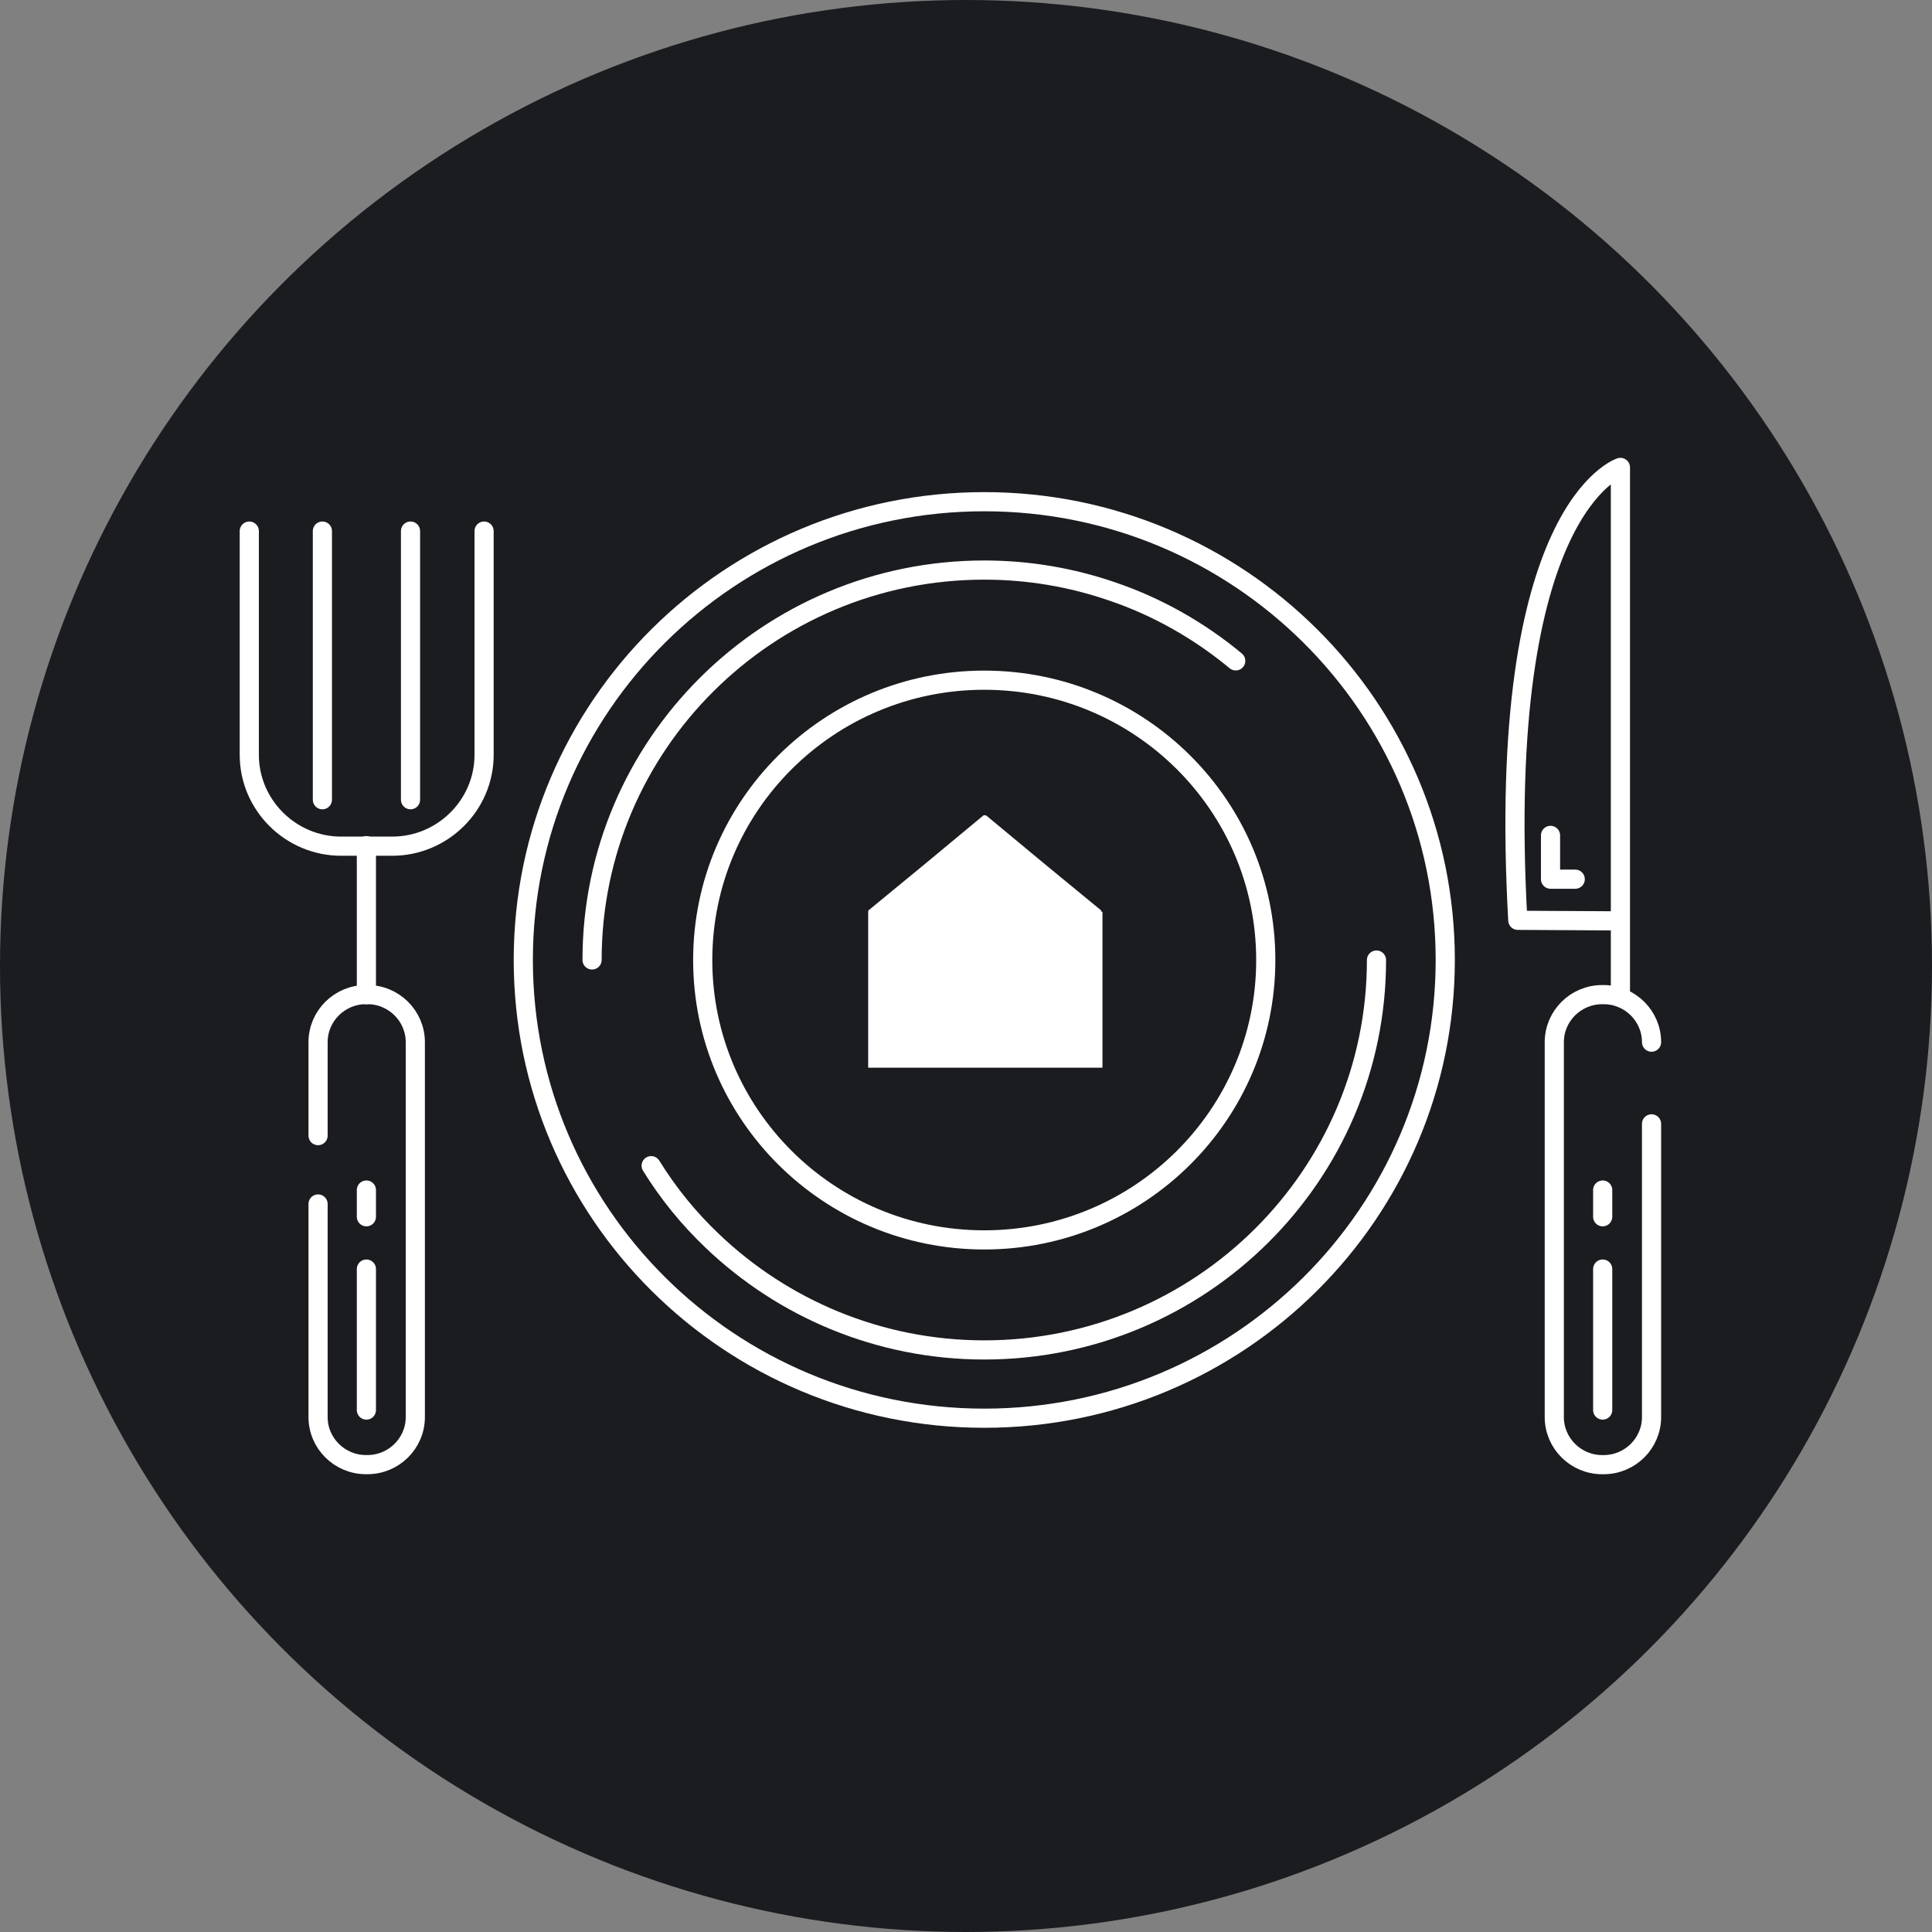 <svg width="62" height="62" viewBox="0 0 62 62" fill="none" xmlns="http://www.w3.org/2000/svg">
<rect x="0" y="0" width="62" height="62" fill="#808080" stroke="none"/>
<circle cx="31" cy="31" r="31" fill="#1A1C20"/>
<path d="M52.001 31.917V15C52.001 15 47.967 16.268 48.708 29.534L52.001 29.552" stroke="white" stroke-width="0.615" stroke-miterlimit="10" stroke-linecap="round" stroke-linejoin="round"/>
<path d="M53 33.444C53 32.604 52.31 31.919 51.465 31.919H51.413C50.569 31.919 49.879 32.604 49.879 33.444V45.476C49.879 46.316 50.569 47.002 51.413 47.002H51.465C52.31 47.002 53 46.316 53 45.476V36.066" stroke="white" stroke-width="0.615" stroke-miterlimit="10" stroke-linecap="round" stroke-linejoin="round"/>
<path d="M10.207 38.637V45.476C10.207 46.316 10.897 47.001 11.742 47.001H11.793C12.638 47.001 13.328 46.316 13.328 45.476V33.444C13.328 32.604 12.638 31.918 11.793 31.918H11.742C10.897 31.918 10.207 32.604 10.207 33.444V36.443" stroke="white" stroke-width="0.615" stroke-miterlimit="10" stroke-linecap="round" stroke-linejoin="round"/>
<path d="M11.758 27.138V31.92" stroke="white" stroke-width="0.615" stroke-miterlimit="10" stroke-linecap="round" stroke-linejoin="round"/>
<path d="M15.535 17.043V24.224C15.535 25.836 14.207 27.155 12.586 27.155H10.948C9.328 27.155 8 25.836 8 24.224V17.043" stroke="white" stroke-width="0.615" stroke-miterlimit="10" stroke-linecap="round" stroke-linejoin="round"/>
<path d="M10.346 17.043V25.664" stroke="white" stroke-width="0.615" stroke-miterlimit="10" stroke-linecap="round" stroke-linejoin="round"/>
<path d="M13.174 17.043V25.664" stroke="white" stroke-width="0.615" stroke-miterlimit="10" stroke-linecap="round" stroke-linejoin="round"/>
<path d="M31.586 45.512C39.757 45.512 46.38 38.928 46.38 30.806C46.38 22.684 39.757 16.1 31.586 16.1C23.416 16.1 16.793 22.684 16.793 30.806C16.793 38.928 23.416 45.512 31.586 45.512Z" stroke="white" stroke-width="0.615" stroke-miterlimit="10" stroke-linecap="round" stroke-linejoin="round"/>
<path d="M31.585 39.79C36.575 39.79 40.62 35.769 40.62 30.809C40.62 25.849 36.575 21.828 31.585 21.828C26.596 21.828 22.551 25.849 22.551 30.809C22.551 35.769 26.596 39.79 31.585 39.79Z" stroke="white" stroke-width="0.615" stroke-miterlimit="10" stroke-linecap="round" stroke-linejoin="round"/>
<path d="M19 30.806C19 23.899 24.638 18.294 31.587 18.294C33.017 18.294 34.397 18.534 35.69 18.98C37.156 19.477 38.5 20.248 39.656 21.208" stroke="white" stroke-width="0.615" stroke-miterlimit="10" stroke-linecap="round" stroke-linejoin="round"/>
<path d="M44.173 30.809C44.173 37.717 38.535 43.321 31.586 43.321C28.207 43.321 25.121 41.984 22.862 39.825C22.103 39.105 21.448 38.299 20.896 37.408" stroke="white" stroke-width="0.615" stroke-miterlimit="10" stroke-linecap="round" stroke-linejoin="round"/>
<path d="M35.344 29.259C35.344 29.242 35.344 29.225 35.327 29.208L33.534 27.734L31.654 26.174C31.62 26.157 31.568 26.157 31.551 26.174L29.672 27.734L27.879 29.208C27.861 29.225 27.861 29.242 27.861 29.259V34.264H35.379V29.259H35.344Z" fill="white"/>
<path d="M11.758 45.25V40.726" stroke="white" stroke-width="0.615" stroke-miterlimit="10" stroke-linecap="round" stroke-linejoin="round"/>
<path d="M11.758 39.047V38.19" stroke="white" stroke-width="0.615" stroke-miterlimit="10" stroke-linecap="round" stroke-linejoin="round"/>
<path d="M51.432 45.25V40.726" stroke="white" stroke-width="0.615" stroke-miterlimit="10" stroke-linecap="round" stroke-linejoin="round"/>
<path d="M51.432 39.047V38.19" stroke="white" stroke-width="0.615" stroke-miterlimit="10" stroke-linecap="round" stroke-linejoin="round"/>
<path d="M50.551 28.214H49.758V26.809" stroke="white" stroke-width="0.615" stroke-miterlimit="10" stroke-linecap="round" stroke-linejoin="round"/>
</svg>
